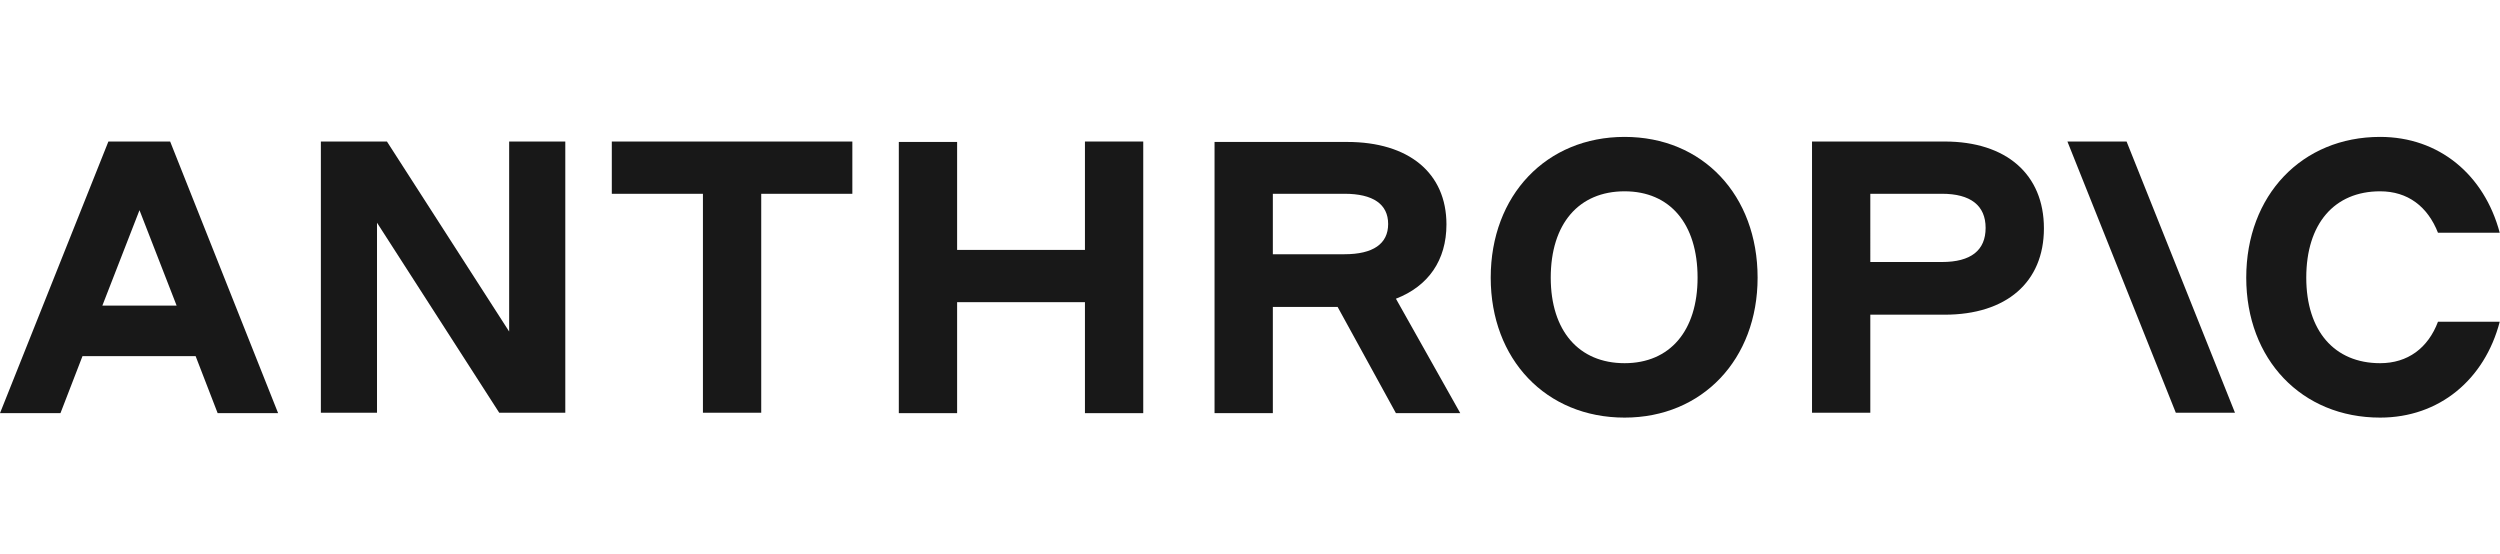 <svg version="1.1" id="Layer_1" xmlns:x="ns_extend;" xmlns:i="ns_ai;" xmlns:graph="ns_graphs;" xmlns="http://www.w3.org/2000/svg" xmlns:xlink="http://www.w3.org/1999/xlink" x="0px" y="0px" viewBox="0 -31.7 578.9 128.4" style="enable-background:new 0 -31.7 578.9 128.4;" xml:space="preserve">
 <style type="text/css">
  .st0{fill:#181818;}
 </style>
 <g>
  <g transform="matrix(1,0,0,1,0,0)">
   <g transform="matrix(1,0,0,1,18.3,0.27)">
    <g transform="matrix(1,0,0,1,0,0)">
     <path class="st0" d="M99.6,44.8l-28.3-44H56v62.8h13v-44l28.3,44h15.3V0.8h-13V44.8L99.6,44.8z">
     </path>
    </g>
   </g>
  </g>
  <g transform="matrix(1,0,0,1,0,0)">
   <g transform="matrix(1,0,0,1,34.87,0.27)">
    <g transform="matrix(1,0,0,1,0,0)">
     <path class="st0" d="M106.8,12.9h21.1v50.7h13.5V12.9h21.1V0.8h-55.7V12.9L106.8,12.9z">
     </path>
    </g>
   </g>
  </g>
  <g transform="matrix(1,0,0,1,0,0)">
   <g transform="matrix(1,0,0,1,51.23,0.27)">
    <g transform="matrix(1,0,0,1,0,0)">
     <path class="st0" d="M200,25.9h-29.6v-25h-13.5v62.8h13.5V38H200v25.7h13.5V0.8H200V25.9L200,25.9z">
     </path>
    </g>
   </g>
  </g>
  <g transform="matrix(1,0,0,1,0,0)">
   <g transform="matrix(1,0,0,1,69.24,0.27)">
    <g transform="matrix(1,0,0,1,0,0)">
     <path class="st0" d="M225.5,12.9h16.6c6.6,0,10.1,2.4,10.1,7c0,4.6-3.5,7-10.1,7h-16.6V12.9L225.5,12.9z M265.7,20
					c0-11.9-8.7-19.1-23-19.1H212v62.8h13.5V39.1h15L254,63.7h14.9L254,37.2C261.5,34.3,265.7,28.3,265.7,20L265.7,20z">
     </path>
    </g>
   </g>
  </g>
  <g transform="matrix(1,0,0,1,0,0)">
   <g transform="matrix(1,0,0,1,84.99,0)">
    <g transform="matrix(1,0,0,1,0,0)">
     <path class="st0" d="M291.2,52.4c-10.6,0-17.1-7.5-17.1-19.8c0-12.5,6.5-20,17.1-20c10.5,0,16.9,7.5,16.9,20
					C308.1,44.9,301.7,52.4,291.2,52.4L291.2,52.4z M291.2,0c-18.1,0-31,13.5-31,32.6c0,18.9,12.8,32.4,31,32.4
					c18,0,30.8-13.5,30.8-32.4C322,13.5,309.3,0,291.2,0L291.2,0z">
     </path>
    </g>
   </g>
  </g>
  <g transform="matrix(1,0,0,1,0,0)">
   <g transform="matrix(1,0,0,1,103.29,0.27)">
    <g transform="matrix(1,0,0,1,0,0)">
     <path class="st0" d="M346.4,28.7h-16.6V12.9h16.6c6.6,0,10.1,2.7,10.1,7.9S353.1,28.7,346.4,28.7L346.4,28.7z M347,0.8h-30.7
					v62.8h13.5V40.9H347c14.3,0,23-7.5,23-20C370,8.4,361.3,0.8,347,0.8L347,0.8z">
     </path>
    </g>
   </g>
  </g>
  <g transform="matrix(1,0,0,1,0,0)">
   <g transform="matrix(1,0,0,1,128.04,0)">
    <g transform="matrix(1,0,0,1,0,0)">
     <path class="st0" d="M436.5,42.8c-2.3,6.1-7,9.6-13.4,9.6c-10.6,0-17.1-7.5-17.1-19.8c0-12.5,6.5-20,17.1-20
					c6.4,0,11,3.5,13.4,9.6h14.3C447.2,8.7,436.7,0,423.1,0c-18.1,0-31,13.5-31,32.6c0,18.9,12.8,32.4,31,32.4
					c13.7,0,24.2-8.8,27.7-22.2H436.5L436.5,42.8z">
     </path>
    </g>
   </g>
  </g>
  <g transform="matrix(1,0,0,1,0,0)">
   <g transform="matrix(1,0,0,1,117.83,0.27)">
    <g transform="matrix(1,0,0,1,0,0)">
     <path class="st0" d="M360.9,0.8l25.1,62.8h13.7L374.6,0.8H360.9L360.9,0.8z">
     </path>
    </g>
   </g>
  </g>
  <g transform="matrix(1,0,0,1,0,0)">
   <g transform="matrix(1,0,0,1,0,0.27)">
    <g transform="matrix(1,0,0,1,0,0)">
     <path class="st0" d="M23.7,38.8l8.6-22.1l8.6,22.1H23.7L23.7,38.8z M25.1,0.8L0,63.7h14l5.1-13.2h26.2l5.1,13.2h14L39.4,0.8
					H25.1L25.1,0.8z">
     </path>
    </g>
   </g>
  </g>
 </g>
</svg>